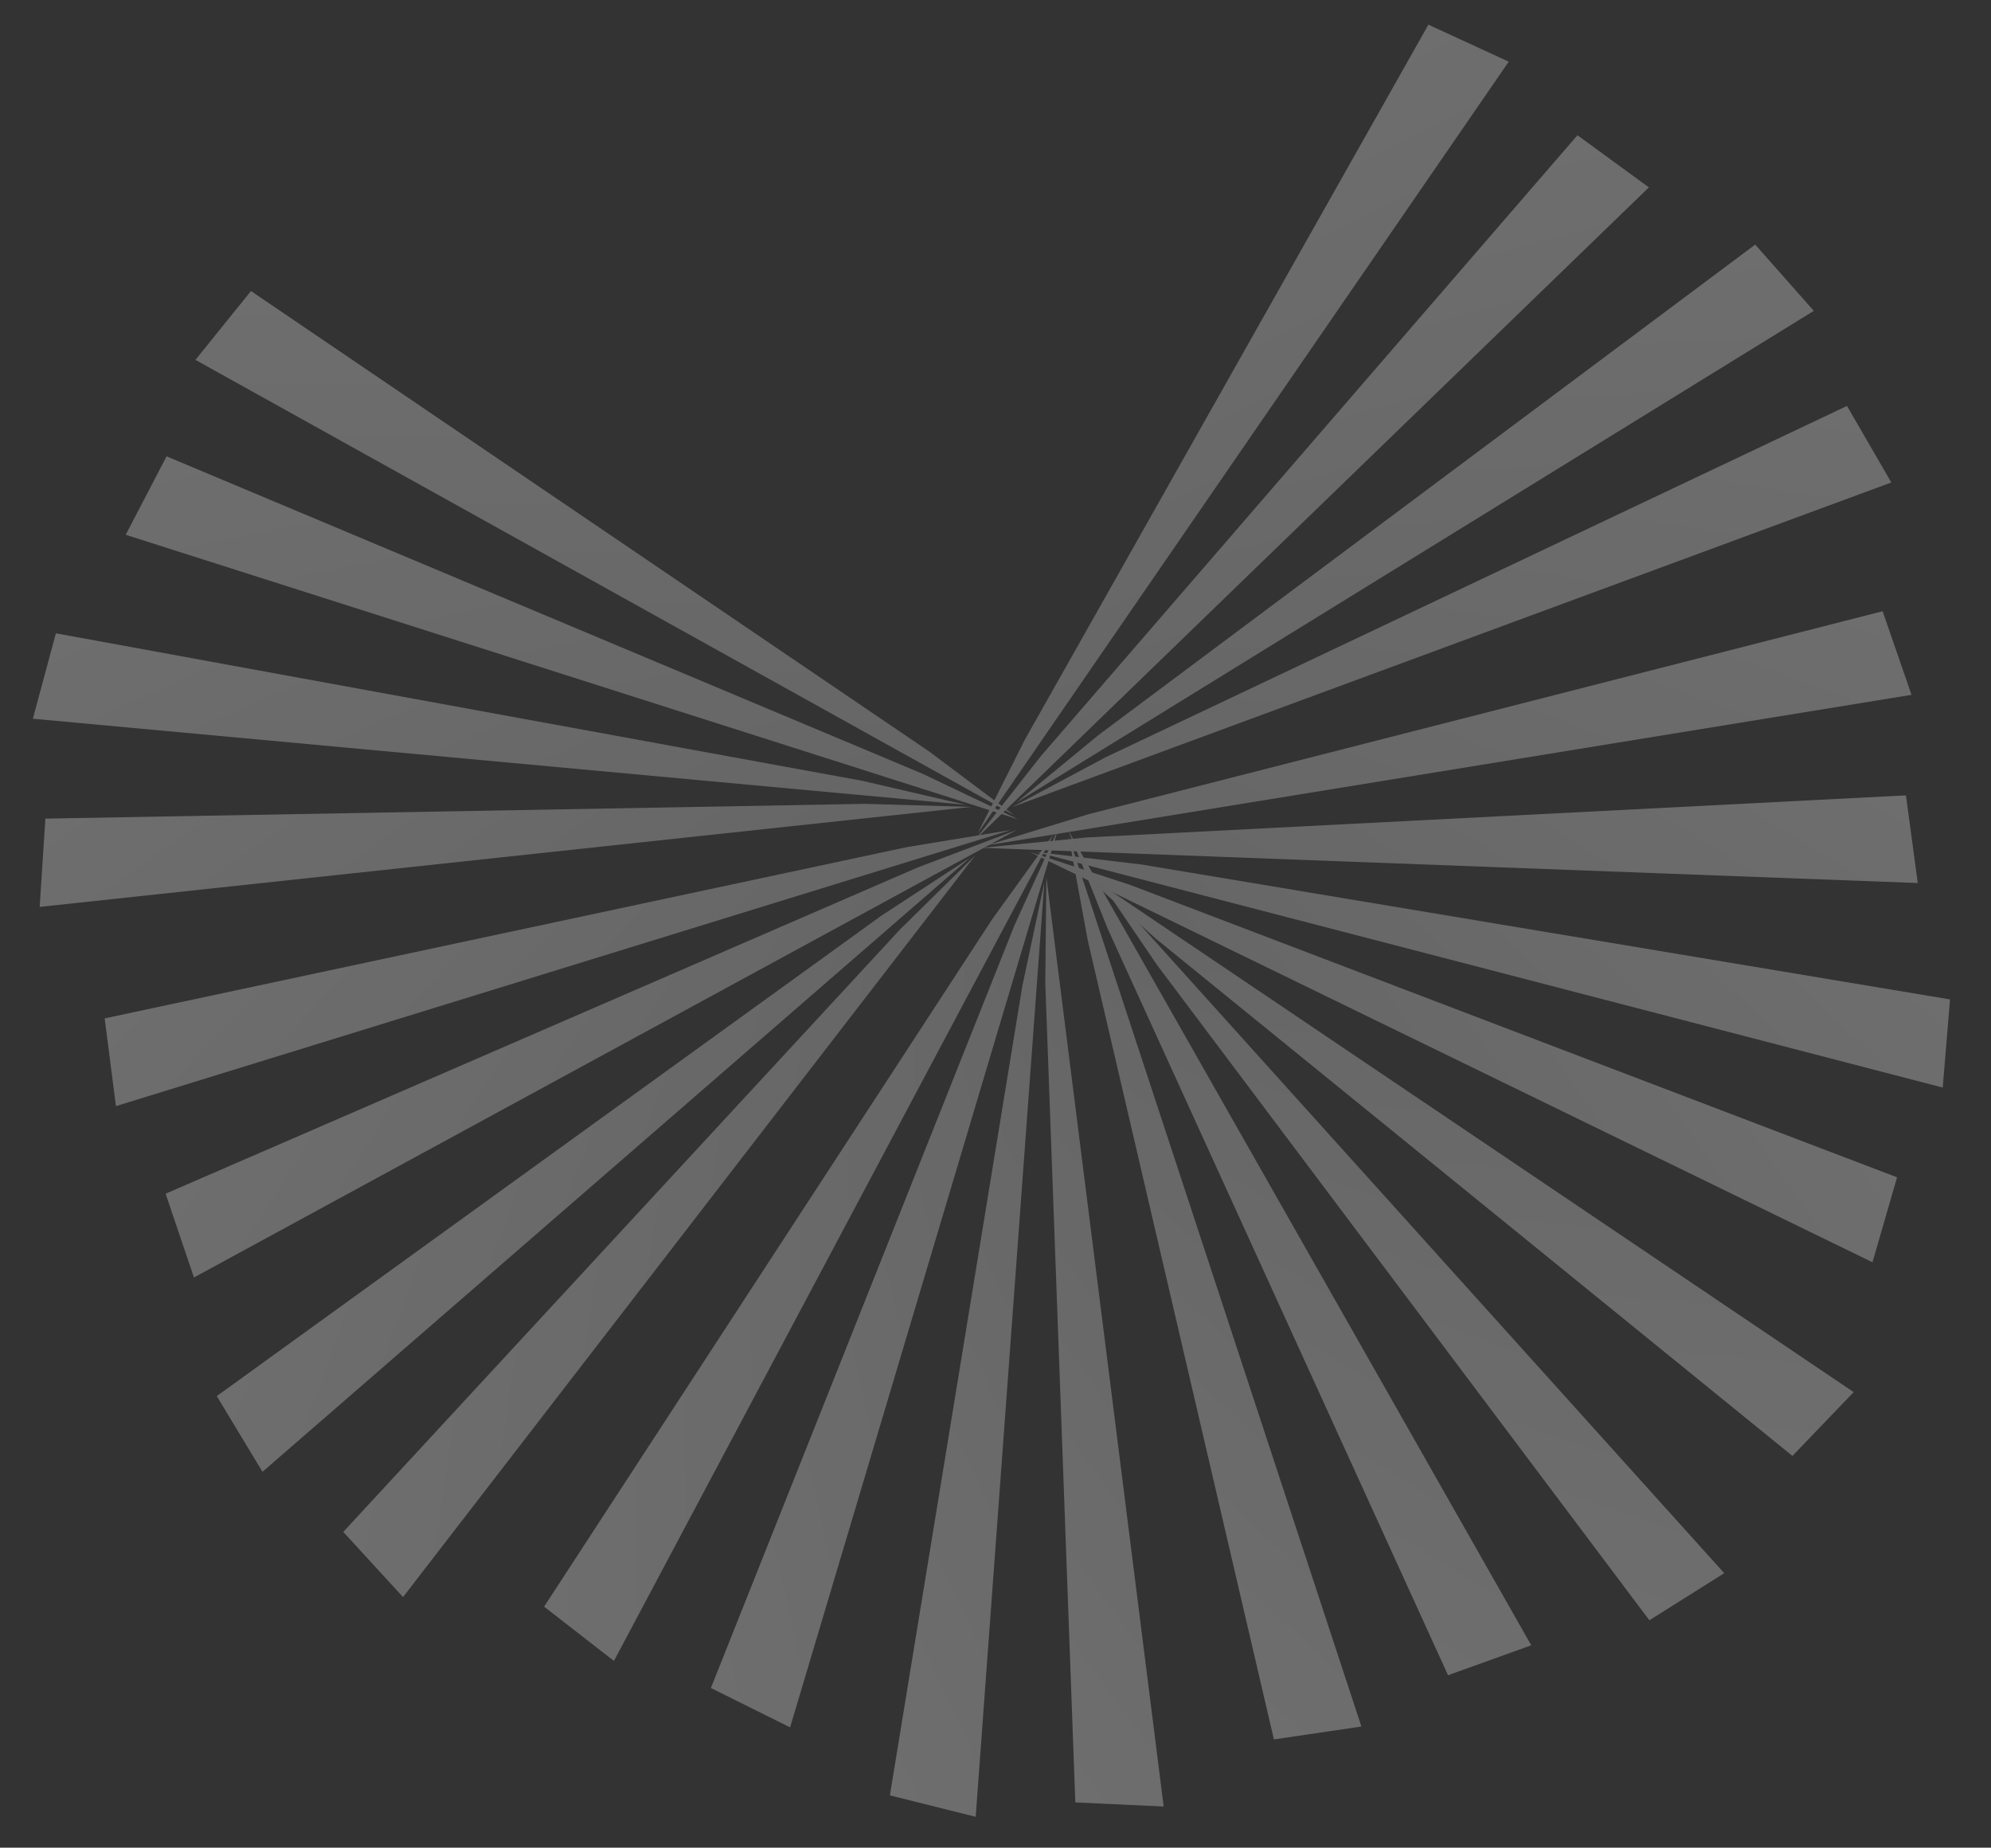 <?xml version="1.0" encoding="UTF-8"?> <svg xmlns="http://www.w3.org/2000/svg" width="1649" height="1530" viewBox="0 0 1649 1530" fill="none"><rect x="0" y="0" width="1649" height="1530" fill="#333333" stroke="none"/><g opacity="0.29"><path d="M207.865 241L769.865 622.5L839.865 675L161.865 298L207.865 241Z" fill="url(#paint0_linear_354_8069)"></path><path d="M137.958 377.875L764.258 640.81L843.251 678.444L104.128 442.84L137.958 377.875Z" fill="url(#paint1_linear_354_8069)"></path><path d="M46.296 524.435L714.47 646.621L799.706 666.398L27.218 595.153L46.296 524.435Z" fill="url(#paint2_linear_354_8069)"></path><path d="M37.587 677.882L716.731 665.636L804.194 668.182L32.859 750.975L37.587 677.882Z" fill="url(#paint3_linear_354_8069)"></path><path d="M86.693 843.298L750.982 701.5L837.319 687.286L96.019 915.948L86.693 843.298Z" fill="url(#paint4_linear_354_8069)"></path><path d="M137.146 988.474L760.321 718.217L842.148 687.223L160.643 1057.85L137.146 988.474Z" fill="url(#paint5_linear_354_8069)"></path><path d="M179.541 1156.06L730.069 758.184L803.323 710.329L217.398 1218.76L179.541 1156.06Z" fill="url(#paint6_linear_354_8069)"></path><path d="M284.302 1268.52L745.362 769.709L807.716 708.323L333.803 1322.5L284.302 1268.52Z" fill="url(#paint7_linear_354_8069)"></path><path d="M1183.03 20.443L849.114 611.957L809.738 690.096L1249.57 51.062L1183.03 20.443Z" fill="url(#paint8_linear_354_8069)"></path><path d="M1306.48 111.992L862.274 625.867L808.235 694.686L1365.66 155.155L1306.48 111.992Z" fill="url(#paint9_linear_354_8069)"></path><path d="M1453.72 202.549L909.458 608.947L841.89 664.543L1502.24 257.421L1453.72 202.549Z" fill="url(#paint10_linear_354_8069)"></path><path d="M1529.72 336.14L915.883 626.986L838.663 668.136L1566.44 399.517L1529.72 336.14Z" fill="url(#paint11_linear_354_8069)"></path><path d="M1559.24 506.146L901.139 674.335L817.478 699.97L1583.17 575.373L1559.24 506.146Z" fill="url(#paint12_linear_354_8069)"></path><path d="M1578.56 658.621L900.201 693.461L813.125 702.061L1588.34 731.211L1578.56 658.621Z" fill="url(#paint13_linear_354_8069)"></path><path d="M1615.06 827.588L945.064 715.82L858.174 705.504L1609.01 900.584L1615.06 827.588Z" fill="url(#paint14_linear_354_8069)"></path><path d="M1571.19 974.887L936.486 732.94L853.347 705.66L1550.84 1045.25L1571.19 974.887Z" fill="url(#paint15_linear_354_8069)"></path><path d="M450.635 1330.42L821.603 761.416L872.79 690.45L508.482 1375.35L450.635 1330.42Z" fill="url(#paint16_linear_354_8069)"></path><path d="M588.788 1397.77L840.014 766.68L876.17 687L654.372 1430.38L588.788 1397.77Z" fill="url(#paint17_linear_354_8069)"></path><path d="M737.03 1486.69L846.751 816.351L864.937 730.762L808.091 1504.44L737.03 1486.69Z" fill="url(#paint18_linear_354_8069)"></path><path d="M890.612 1492.53L865.721 813.737L866.637 726.242L963.781 1495.9L890.612 1492.53Z" fill="url(#paint19_linear_354_8069)"></path><path d="M1055.09 1440.36L900.941 778.824L885.121 692.766L1127.55 1429.68L1055.09 1440.36Z" fill="url(#paint20_linear_354_8069)"></path><path d="M1199.3 1387.21L917.48 769.175L884.968 687.939L1268.22 1362.42L1199.3 1387.21Z" fill="url(#paint21_linear_354_8069)"></path><path d="M1366.06 1341.7L958.005 798.679L908.793 726.329L1428.05 1302.68L1366.06 1341.7Z" fill="url(#paint22_linear_354_8069)"></path><path d="M1484.54 1205.61L957.328 777.31L892.089 719L1535.26 1152.76L1484.54 1205.61Z" fill="url(#paint23_linear_354_8069)"></path></g><defs><linearGradient id="paint0_linear_354_8069" x1="500.865" y1="241" x2="500.865" y2="675" gradientUnits="userSpaceOnUse"><stop stop-color="white"></stop><stop offset="1" stop-color="#E0E0E0"></stop></linearGradient><linearGradient id="paint1_linear_354_8069" x1="425.182" y1="319.982" x2="510.935" y2="745.426" gradientUnits="userSpaceOnUse"><stop stop-color="white"></stop><stop offset="1" stop-color="#E0E0E0"></stop></linearGradient><linearGradient id="paint2_linear_354_8069" x1="314.365" y1="406.165" x2="489.551" y2="803.237" gradientUnits="userSpaceOnUse"><stop stop-color="white"></stop><stop offset="1" stop-color="#E0E0E0"></stop></linearGradient><linearGradient id="paint3_linear_354_8069" x1="277.003" y1="508.976" x2="527.191" y2="863.605" gradientUnits="userSpaceOnUse"><stop stop-color="white"></stop><stop offset="1" stop-color="#E0E0E0"></stop></linearGradient><linearGradient id="paint4_linear_354_8069" x1="289.42" y1="631.755" x2="602.764" y2="932.041" gradientUnits="userSpaceOnUse"><stop stop-color="white"></stop><stop offset="1" stop-color="#E0E0E0"></stop></linearGradient><linearGradient id="paint5_linear_354_8069" x1="294.079" y1="741.045" x2="660.578" y2="973.498" gradientUnits="userSpaceOnUse"><stop stop-color="white"></stop><stop offset="1" stop-color="#E0E0E0"></stop></linearGradient><linearGradient id="paint6_linear_354_8069" x1="279.628" y1="880.684" x2="687.522" y2="1028.94" gradientUnits="userSpaceOnUse"><stop stop-color="white"></stop><stop offset="1" stop-color="#E0E0E0"></stop></linearGradient><linearGradient id="paint7_linear_354_8069" x1="328.006" y1="978.795" x2="757.151" y2="1043.53" gradientUnits="userSpaceOnUse"><stop stop-color="white"></stop><stop offset="1" stop-color="#E0E0E0"></stop></linearGradient><linearGradient id="paint8_linear_354_8069" x1="920.55" y1="150.654" x2="1113.42" y2="539.442" gradientUnits="userSpaceOnUse"><stop stop-color="white"></stop><stop offset="1" stop-color="#E0E0E0"></stop></linearGradient><linearGradient id="paint9_linear_354_8069" x1="1023.45" y1="187.774" x2="1135.7" y2="607.006" gradientUnits="userSpaceOnUse"><stop stop-color="white"></stop><stop offset="1" stop-color="#E0E0E0"></stop></linearGradient><linearGradient id="paint10_linear_354_8069" x1="1161.02" y1="215.731" x2="1180.55" y2="649.291" gradientUnits="userSpaceOnUse"><stop stop-color="white"></stop><stop offset="1" stop-color="#E0E0E0"></stop></linearGradient><linearGradient id="paint11_linear_354_8069" x1="1240.18" y1="291.228" x2="1173.66" y2="720.099" gradientUnits="userSpaceOnUse"><stop stop-color="white"></stop><stop offset="1" stop-color="#E0E0E0"></stop></linearGradient><linearGradient id="paint12_linear_354_8069" x1="1283.62" y1="406.734" x2="1136.37" y2="814.99" gradientUnits="userSpaceOnUse"><stop stop-color="white"></stop><stop offset="1" stop-color="#E0E0E0"></stop></linearGradient><linearGradient id="paint13_linear_354_8069" x1="1328.02" y1="506.71" x2="1103" y2="877.822" gradientUnits="userSpaceOnUse"><stop stop-color="white"></stop><stop offset="1" stop-color="#E0E0E0"></stop></linearGradient><linearGradient id="paint14_linear_354_8069" x1="1403.02" y1="625.38" x2="1103.5" y2="939.459" gradientUnits="userSpaceOnUse"><stop stop-color="white"></stop><stop offset="1" stop-color="#E0E0E0"></stop></linearGradient><linearGradient id="paint15_linear_354_8069" x1="1403.28" y1="734.769" x2="1047.61" y2="983.475" gradientUnits="userSpaceOnUse"><stop stop-color="white"></stop><stop offset="1" stop-color="#E0E0E0"></stop></linearGradient><linearGradient id="paint16_linear_354_8069" x1="445.178" y1="1037.47" x2="879.103" y2="1029.39" gradientUnits="userSpaceOnUse"><stop stop-color="white"></stop><stop offset="1" stop-color="#E0E0E0"></stop></linearGradient><linearGradient id="paint17_linear_354_8069" x1="525.556" y1="1111.67" x2="949.329" y2="1018.01" gradientUnits="userSpaceOnUse"><stop stop-color="white"></stop><stop offset="1" stop-color="#E0E0E0"></stop></linearGradient><linearGradient id="paint18_linear_354_8069" x1="613.788" y1="1220.87" x2="1007.53" y2="1038.32" gradientUnits="userSpaceOnUse"><stop stop-color="white"></stop><stop offset="1" stop-color="#E0E0E0"></stop></linearGradient><linearGradient id="paint19_linear_354_8069" x1="717.277" y1="1256.31" x2="1067.19" y2="999.557" gradientUnits="userSpaceOnUse"><stop stop-color="white"></stop><stop offset="1" stop-color="#E0E0E0"></stop></linearGradient><linearGradient id="paint20_linear_354_8069" x1="839.803" y1="1241.6" x2="1134.2" y2="922.723" gradientUnits="userSpaceOnUse"><stop stop-color="white"></stop><stop offset="1" stop-color="#E0E0E0"></stop></linearGradient><linearGradient id="paint21_linear_354_8069" x1="948.988" y1="1234.91" x2="1174.57" y2="864.147" gradientUnits="userSpaceOnUse"><stop stop-color="white"></stop><stop offset="1" stop-color="#E0E0E0"></stop></linearGradient><linearGradient id="paint22_linear_354_8069" x1="1088.87" y1="1246.76" x2="1229.5" y2="836.176" gradientUnits="userSpaceOnUse"><stop stop-color="white"></stop><stop offset="1" stop-color="#E0E0E0"></stop></linearGradient><linearGradient id="paint23_linear_354_8069" x1="1192.62" y1="1180.48" x2="1229.84" y2="748.076" gradientUnits="userSpaceOnUse"><stop stop-color="white"></stop><stop offset="1" stop-color="#E0E0E0"></stop></linearGradient></defs></svg> 